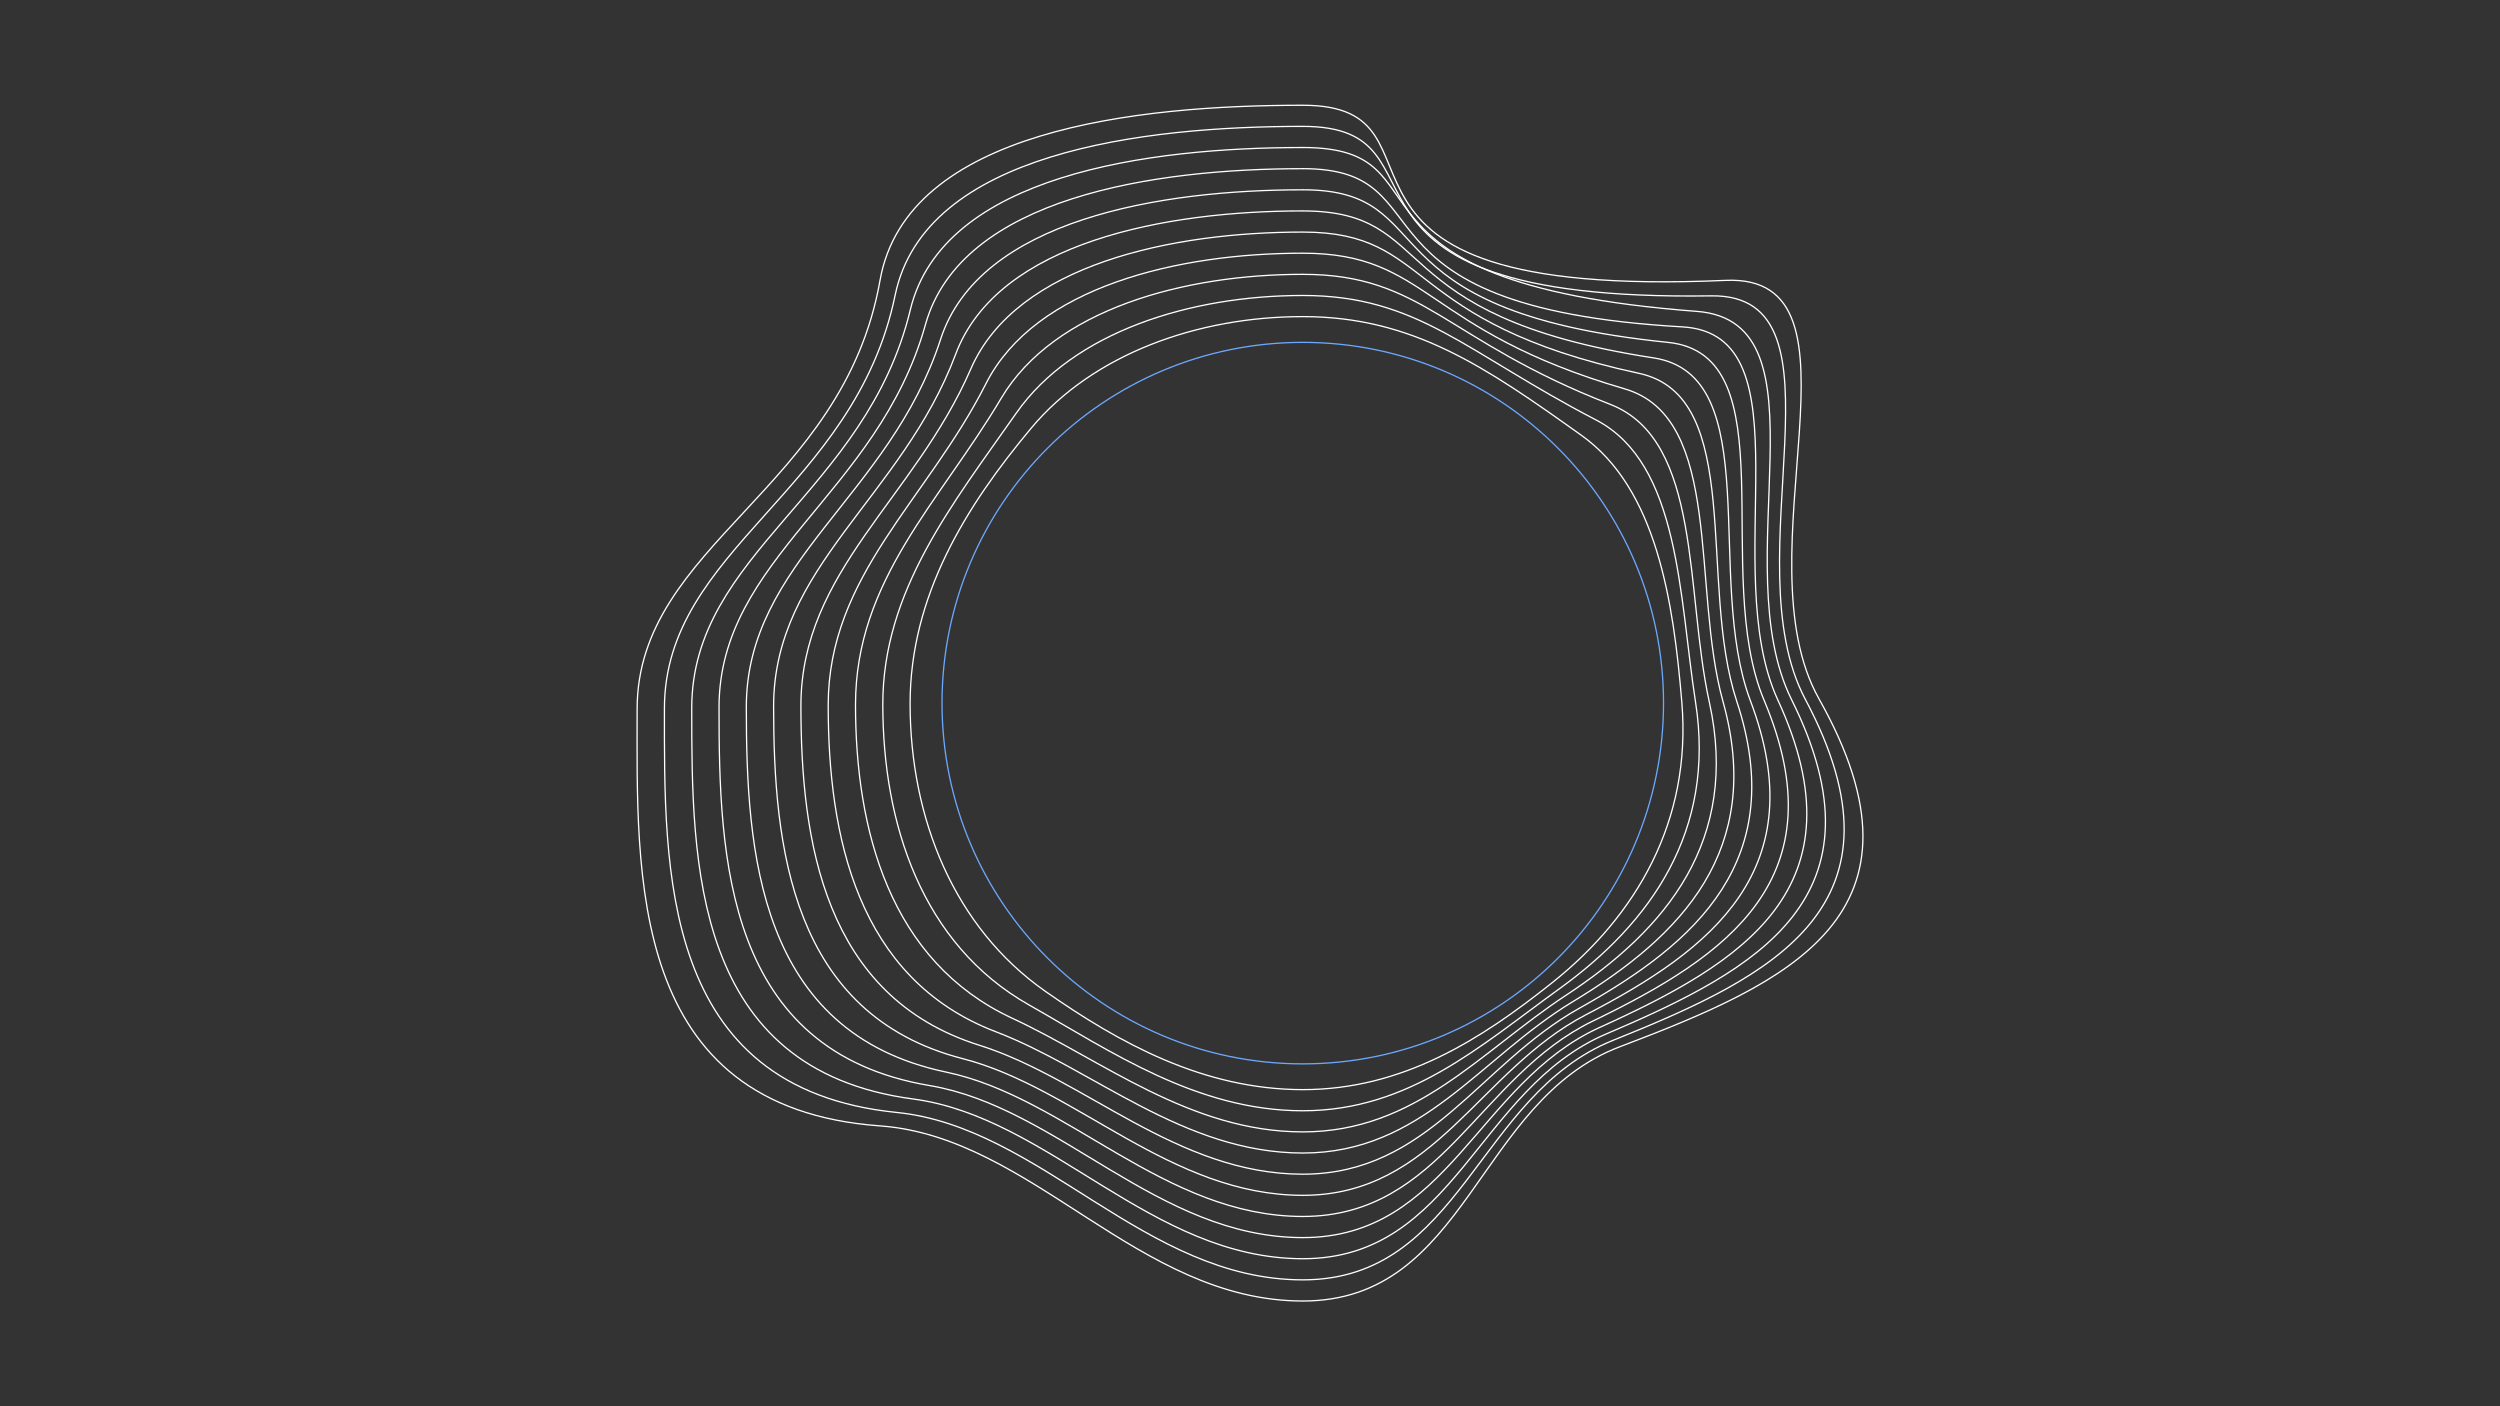 <?xml version="1.0" encoding="UTF-8"?>
<svg id="Layer_1" data-name="Layer 1" xmlns="http://www.w3.org/2000/svg" viewBox="0 0 1920 1080">
  <rect x="0" y="0" width="1920" height="1080" fill="#333333" stroke="none"/>
  <defs>
    <style>
      .cls-1 {
        stroke: #fff;
      }

      .cls-1, .cls-2 {
        fill: none;
        stroke-miterlimit: 10;
      }

      .cls-2 {
        stroke: #6da8ff;
      }
    </style>
  </defs>
  <circle class="cls-2" cx="1000.53" cy="540" r="277.06"/>
  <path class="cls-1" d="M1000.53,243.16c84.12,0,139.74,38.21,214.08,91.23,57.63,41.09,70.58,127.05,77.06,205.32,7.53,90.98-35.19,163.69-99.47,214.89-55.05,43.91-115.06,82.24-191.67,82.24s-141.43-36.15-197.58-75.41c-70.27-49.12-103.99-132.98-103.99-221.02,0-82.7,42.76-151.51,93.12-211.75,47.19-56.44,127.21-85.5,208.45-85.5Z"/>
  <path class="cls-1" d="M1000.53,226.93c88.39,0,124.98,43.55,225.14,95.55,64.63,33.55,63.88,135.58,76.53,216.93,15.34,98.67-34,169.11-104.82,220.12-60.53,43.69-115.22,93.54-196.85,93.54s-147.72-45.85-210.29-81.31c-82.26-46.62-112.25-139.01-112.25-230.93,0-87.11,53.57-153.62,102.46-223.5,43.89-62.73,134.28-90.4,220.07-90.4Z"/>
  <path class="cls-1" d="M1000.53,210.69c92.66,0,108.82,50.4,236.2,99.88,70.53,27.4,57.42,144.12,76.01,228.55,23.42,106.38-32.82,174.52-110.18,225.34-66.01,43.48-115.39,104.84-202.03,104.84s-154.22-55.31-223-87.22c-94.51-43.86-120.5-145.05-120.5-240.84s64.55-155.51,111.81-235.25c40.78-68.81,141.35-95.3,231.69-95.3Z"/>
  <path class="cls-1" d="M1000.53,194.46c96.93,0,92.02,58.94,247.26,104.2,76.07,22.18,51.15,152.64,75.48,240.16,31.71,114.07-31.63,179.94-115.53,230.56-71.49,43.26-115.55,116.15-207.21,116.15s-160.85-64.55-235.71-93.13c-106.92-40.82-128.76-151.08-128.76-250.75s75.73-157.26,121.15-247c37.84-74.75,148.41-100.2,243.32-100.2Z"/>
  <path class="cls-1" d="M1000.53,178.23c101.19,0,75,69.05,258.32,108.53,81.58,17.57,45.01,161.11,74.96,251.78,40.19,121.69-30.45,185.35-120.89,235.79-76.97,43.04-115.71,127.45-212.39,127.45s-167.54-73.63-248.42-99.04c-119.42-37.52-137.01-157.12-137.01-260.66s87.09-158.93,130.49-258.75c35.05-80.62,155.48-105.1,254.94-105.1Z"/>
  <path class="cls-1" d="M1000.53,162c105.46,0,58.02,80.49,269.38,112.86,87.18,13.35,38.98,169.53,74.43,263.39,48.82,129.25-29.26,190.77-126.24,241.01-82.45,42.83-115.87,138.75-217.57,138.75s-174.24-82.56-261.13-104.95c-131.95-34-145.27-163.15-145.27-270.57s98.62-160.54,139.83-270.5c32.4-86.46,162.55-110,266.57-110Z"/>
  <path class="cls-1" d="M1000.53,145.76c109.73,0,41.22,93,280.44,117.18,92.93,9.39,33.03,177.91,73.91,275.01,57.57,136.74-28.08,196.19-131.6,246.23-87.93,42.61-116.03,150.06-222.75,150.06s-180.94-91.38-273.84-110.86c-144.47-30.28-153.52-169.19-153.52-280.48s110.31-162.13,149.17-282.24c29.86-92.29,169.62-114.89,278.19-114.89Z"/>
  <path class="cls-1" d="M1000.53,129.53c113.99,0,24.64,106.37,291.5,121.51,98.83,5.61,27.13,186.23,73.38,286.62,66.41,144.15-26.89,201.6-136.95,251.46-93.41,42.39-116.19,161.36-227.93,161.36s-187.61-100.12-286.55-116.76c-156.98-26.41-161.77-175.22-161.77-290.39s122.13-163.72,158.51-293.99c27.4-98.12,176.68-119.79,289.81-119.79Z"/>
  <path class="cls-1" d="M1000.53,113.29c118.26,0,9.08,103.78,302.56,125.84,104.61,7.86,21.27,194.51,72.86,298.23,75.34,151.49-25.71,207.02-142.3,256.68-98.89,42.18-116.35,172.66-233.11,172.66s-194.26-108.79-299.26-122.67c-169.46-22.41-170.03-181.26-170.03-300.3s134.06-165.32,167.85-305.74c25.02-103.97,183.75-124.69,301.44-124.69Z"/>
  <path class="cls-1" d="M1000.53,97.06c122.53,0-7.79,134.96,313.62,130.16,111.08-1.66,15.45,202.75,72.33,309.85,84.33,158.77-24.53,212.43-147.66,261.9-104.37,41.96-116.52,183.96-238.29,183.96s-200.88-117.41-311.97-128.58c-181.91-18.3-178.28-187.29-178.28-310.21s146.09-166.94,177.2-317.49c22.69-109.84,190.82-129.59,313.06-129.59Z"/>
  <path class="cls-1" d="M1397.02,536.78c93.36,165.98-23.34,217.85-153.01,267.13-109.85,41.74-116.68,195.27-243.47,195.27s-207.48-125.99-324.68-134.49c-194.32-14.1-186.54-193.33-186.54-320.12s158.2-168.57,186.54-329.24c20.41-115.73,197.89-134.49,324.68-134.49s-23.65,149.92,324.68,134.49c117.4-5.2,9.64,210.95,71.8,321.46Z"/>
</svg>